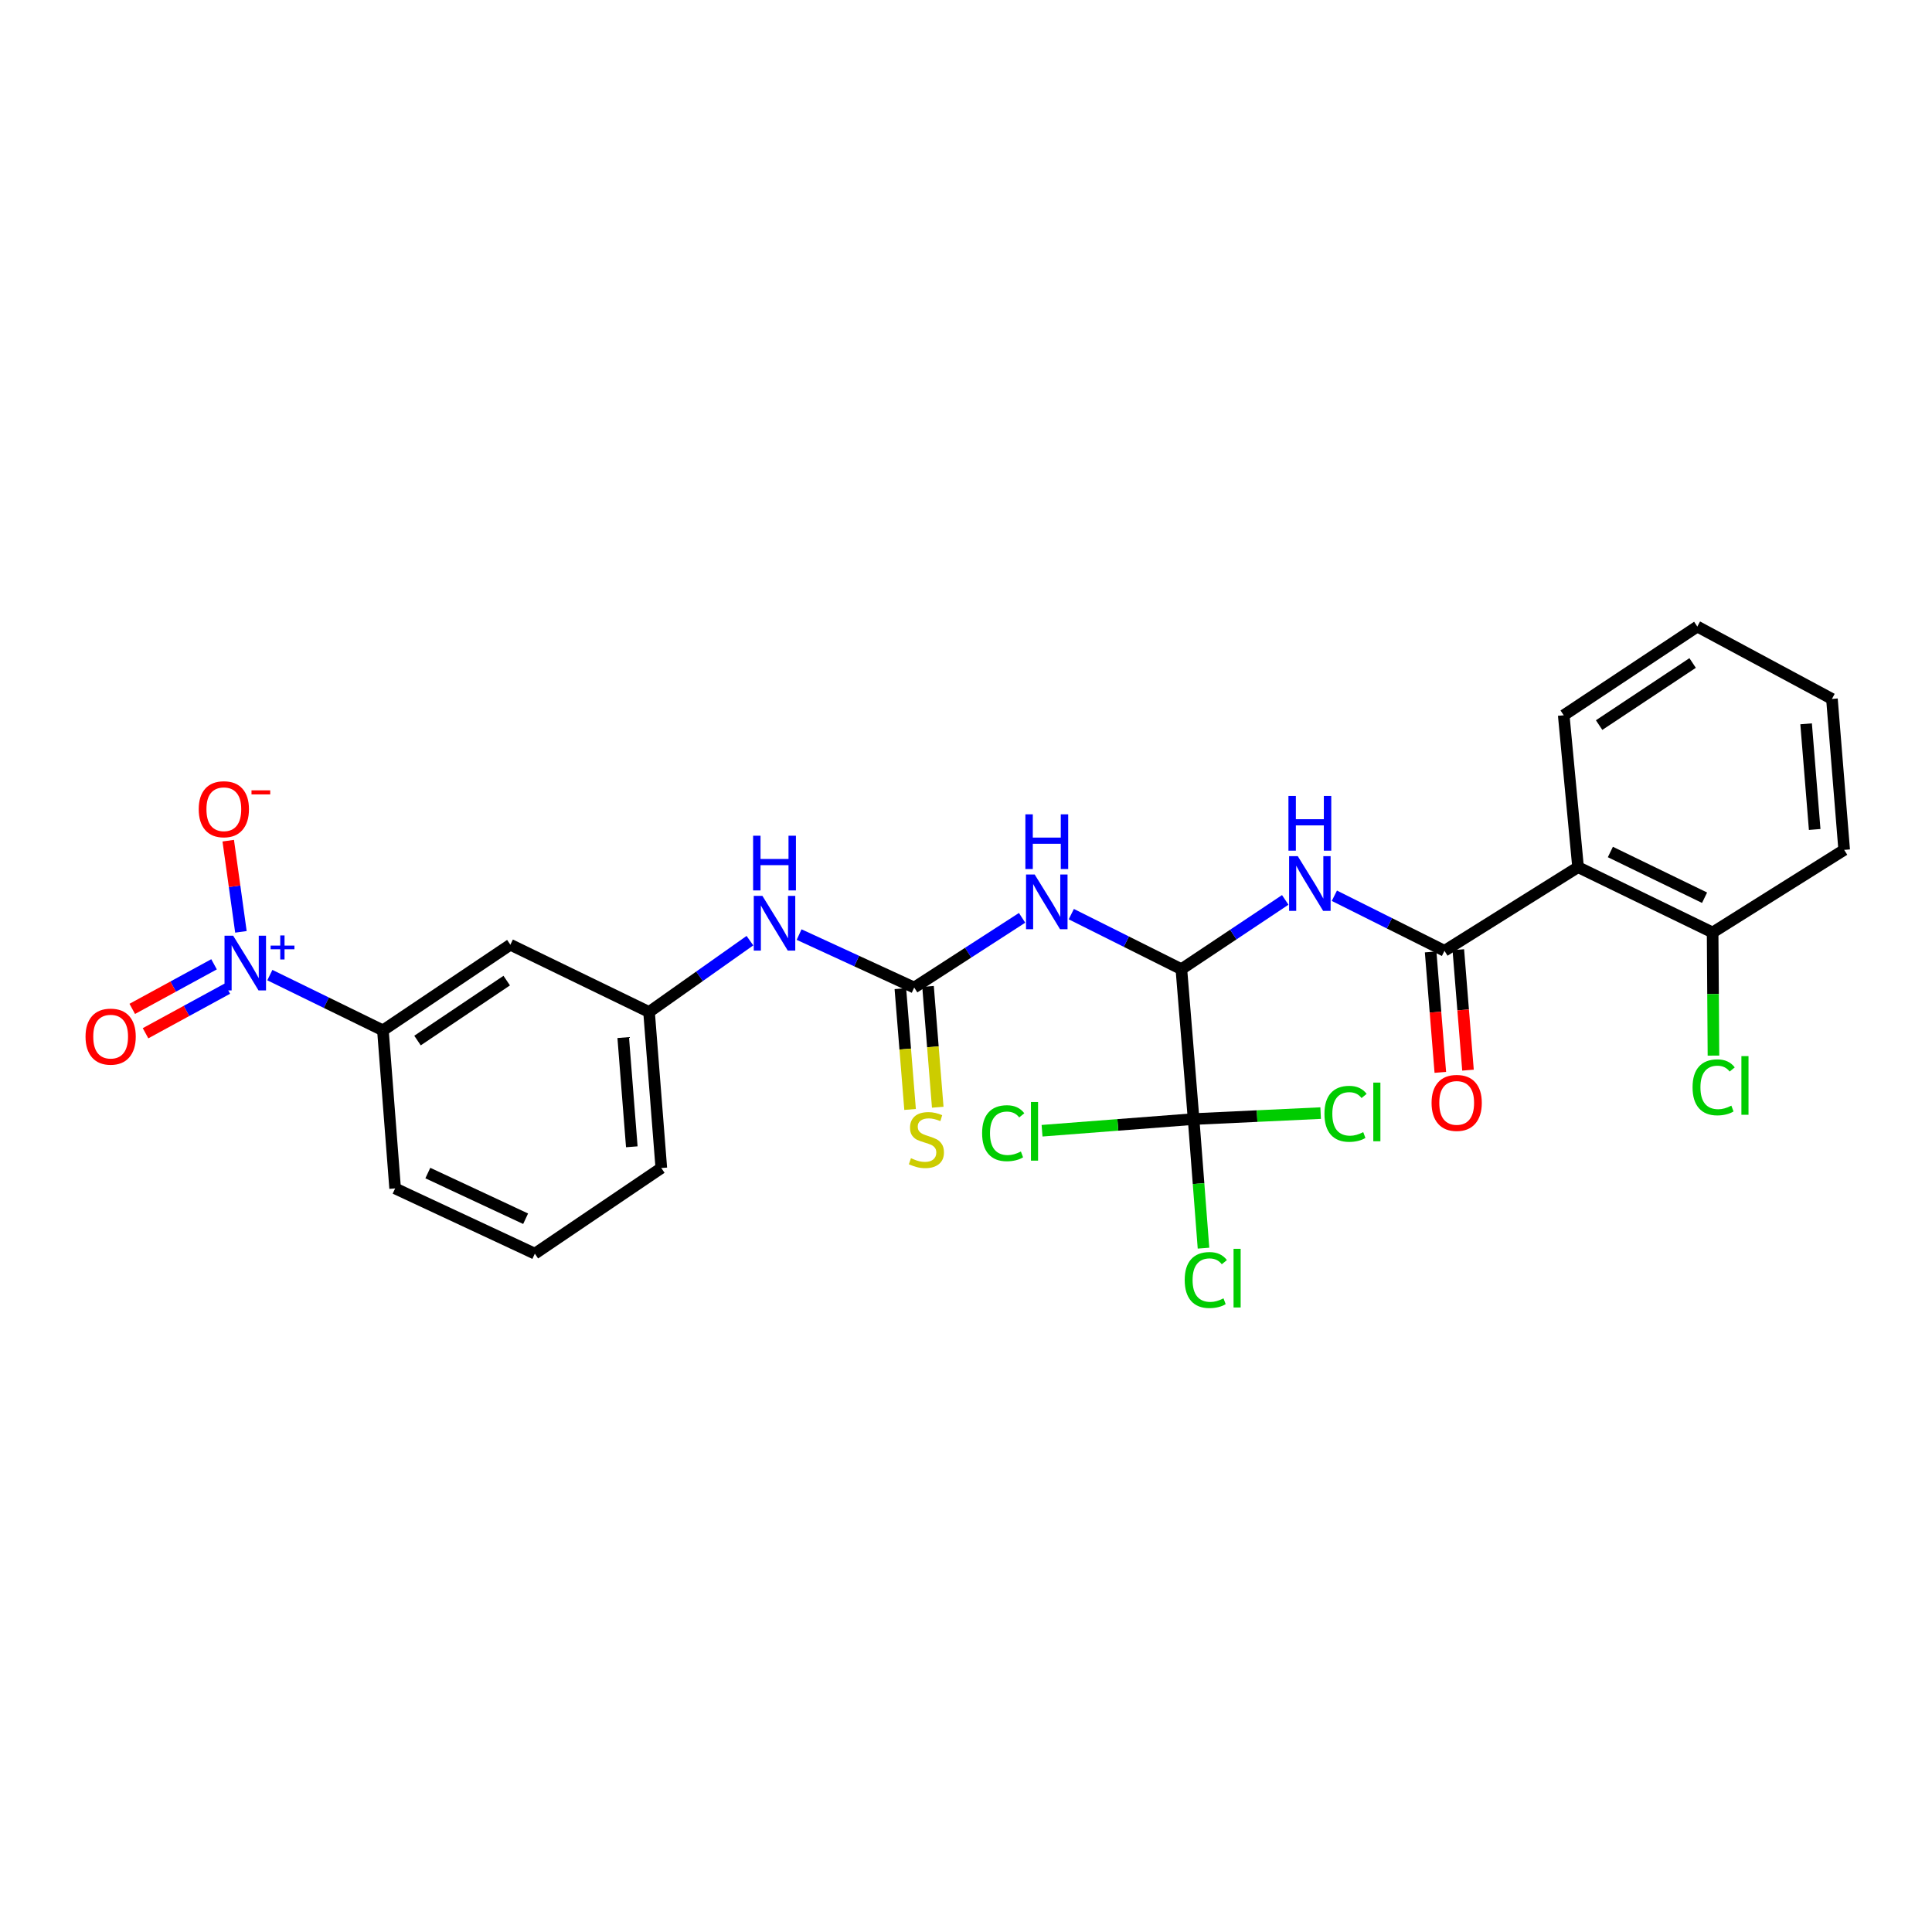 <?xml version='1.0' encoding='iso-8859-1'?>
<svg version='1.1' baseProfile='full'
              xmlns='http://www.w3.org/2000/svg'
                      xmlns:rdkit='http://www.rdkit.org/xml'
                      xmlns:xlink='http://www.w3.org/1999/xlink'
                  xml:space='preserve'
width='1000px' height='1000px' viewBox='0 0 1000 1000'>
<!-- END OF HEADER -->
<rect style='opacity:1.0;fill:#FFFFFF;stroke:none' width='1000' height='1000' x='0' y='0'> </rect>
<path class='bond-7' d='M 139.674,504.71 L 168.936,519.012' style='fill:none;fill-rule:evenodd;stroke:#0000FF;stroke-width:6px;stroke-linecap:butt;stroke-linejoin:miter;stroke-opacity:1' />
<path class='bond-7' d='M 168.936,519.012 L 198.197,533.313' style='fill:none;fill-rule:evenodd;stroke:#000000;stroke-width:6px;stroke-linecap:butt;stroke-linejoin:miter;stroke-opacity:1' />
<path class='bond-10' d='M 124.701,482.32 L 121.418,458.728' style='fill:none;fill-rule:evenodd;stroke:#0000FF;stroke-width:6px;stroke-linecap:butt;stroke-linejoin:miter;stroke-opacity:1' />
<path class='bond-10' d='M 121.418,458.728 L 118.136,435.135' style='fill:none;fill-rule:evenodd;stroke:#FF0000;stroke-width:6px;stroke-linecap:butt;stroke-linejoin:miter;stroke-opacity:1' />
<path class='bond-12' d='M 110.79,499.121 L 89.623,510.659' style='fill:none;fill-rule:evenodd;stroke:#0000FF;stroke-width:6px;stroke-linecap:butt;stroke-linejoin:miter;stroke-opacity:1' />
<path class='bond-12' d='M 89.623,510.659 L 68.455,522.197' style='fill:none;fill-rule:evenodd;stroke:#FF0000;stroke-width:6px;stroke-linecap:butt;stroke-linejoin:miter;stroke-opacity:1' />
<path class='bond-12' d='M 117.665,511.734 L 96.498,523.272' style='fill:none;fill-rule:evenodd;stroke:#0000FF;stroke-width:6px;stroke-linecap:butt;stroke-linejoin:miter;stroke-opacity:1' />
<path class='bond-12' d='M 96.498,523.272 L 75.33,534.81' style='fill:none;fill-rule:evenodd;stroke:#FF0000;stroke-width:6px;stroke-linecap:butt;stroke-linejoin:miter;stroke-opacity:1' />
<path class='bond-0' d='M 747.657,492.139 L 719.16,477.889' style='fill:none;fill-rule:evenodd;stroke:#000000;stroke-width:6px;stroke-linecap:butt;stroke-linejoin:miter;stroke-opacity:1' />
<path class='bond-0' d='M 719.16,477.889 L 690.664,463.639' style='fill:none;fill-rule:evenodd;stroke:#0000FF;stroke-width:6px;stroke-linecap:butt;stroke-linejoin:miter;stroke-opacity:1' />
<path class='bond-6' d='M 747.657,492.139 L 816.803,448.843' style='fill:none;fill-rule:evenodd;stroke:#000000;stroke-width:6px;stroke-linecap:butt;stroke-linejoin:miter;stroke-opacity:1' />
<path class='bond-14' d='M 740.497,492.715 L 743.003,523.887' style='fill:none;fill-rule:evenodd;stroke:#000000;stroke-width:6px;stroke-linecap:butt;stroke-linejoin:miter;stroke-opacity:1' />
<path class='bond-14' d='M 743.003,523.887 L 745.509,555.058' style='fill:none;fill-rule:evenodd;stroke:#FF0000;stroke-width:6px;stroke-linecap:butt;stroke-linejoin:miter;stroke-opacity:1' />
<path class='bond-14' d='M 754.817,491.564 L 757.322,522.736' style='fill:none;fill-rule:evenodd;stroke:#000000;stroke-width:6px;stroke-linecap:butt;stroke-linejoin:miter;stroke-opacity:1' />
<path class='bond-14' d='M 757.322,522.736 L 759.828,553.907' style='fill:none;fill-rule:evenodd;stroke:#FF0000;stroke-width:6px;stroke-linecap:butt;stroke-linejoin:miter;stroke-opacity:1' />
<path class='bond-1' d='M 611.479,501.645 L 582.99,487.399' style='fill:none;fill-rule:evenodd;stroke:#000000;stroke-width:6px;stroke-linecap:butt;stroke-linejoin:miter;stroke-opacity:1' />
<path class='bond-1' d='M 582.99,487.399 L 554.501,473.152' style='fill:none;fill-rule:evenodd;stroke:#0000FF;stroke-width:6px;stroke-linecap:butt;stroke-linejoin:miter;stroke-opacity:1' />
<path class='bond-3' d='M 611.479,501.645 L 638.358,483.718' style='fill:none;fill-rule:evenodd;stroke:#000000;stroke-width:6px;stroke-linecap:butt;stroke-linejoin:miter;stroke-opacity:1' />
<path class='bond-3' d='M 638.358,483.718 L 665.238,465.791' style='fill:none;fill-rule:evenodd;stroke:#0000FF;stroke-width:6px;stroke-linecap:butt;stroke-linejoin:miter;stroke-opacity:1' />
<path class='bond-5' d='M 611.479,501.645 L 617.8,579.227' style='fill:none;fill-rule:evenodd;stroke:#000000;stroke-width:6px;stroke-linecap:butt;stroke-linejoin:miter;stroke-opacity:1' />
<path class='bond-2' d='M 529.031,475.067 L 501.109,493.109' style='fill:none;fill-rule:evenodd;stroke:#0000FF;stroke-width:6px;stroke-linecap:butt;stroke-linejoin:miter;stroke-opacity:1' />
<path class='bond-2' d='M 501.109,493.109 L 473.186,511.15' style='fill:none;fill-rule:evenodd;stroke:#000000;stroke-width:6px;stroke-linecap:butt;stroke-linejoin:miter;stroke-opacity:1' />
<path class='bond-4' d='M 473.186,511.15 L 443.402,497.443' style='fill:none;fill-rule:evenodd;stroke:#000000;stroke-width:6px;stroke-linecap:butt;stroke-linejoin:miter;stroke-opacity:1' />
<path class='bond-4' d='M 443.402,497.443 L 413.617,483.736' style='fill:none;fill-rule:evenodd;stroke:#0000FF;stroke-width:6px;stroke-linecap:butt;stroke-linejoin:miter;stroke-opacity:1' />
<path class='bond-11' d='M 466.027,511.726 L 468.54,542.989' style='fill:none;fill-rule:evenodd;stroke:#000000;stroke-width:6px;stroke-linecap:butt;stroke-linejoin:miter;stroke-opacity:1' />
<path class='bond-11' d='M 468.54,542.989 L 471.054,574.253' style='fill:none;fill-rule:evenodd;stroke:#CCCC00;stroke-width:6px;stroke-linecap:butt;stroke-linejoin:miter;stroke-opacity:1' />
<path class='bond-11' d='M 480.346,510.574 L 482.86,541.838' style='fill:none;fill-rule:evenodd;stroke:#000000;stroke-width:6px;stroke-linecap:butt;stroke-linejoin:miter;stroke-opacity:1' />
<path class='bond-11' d='M 482.86,541.838 L 485.373,573.102' style='fill:none;fill-rule:evenodd;stroke:#CCCC00;stroke-width:6px;stroke-linecap:butt;stroke-linejoin:miter;stroke-opacity:1' />
<path class='bond-16' d='M 617.8,579.227 L 620.365,612.634' style='fill:none;fill-rule:evenodd;stroke:#000000;stroke-width:6px;stroke-linecap:butt;stroke-linejoin:miter;stroke-opacity:1' />
<path class='bond-16' d='M 620.365,612.634 L 622.929,646.041' style='fill:none;fill-rule:evenodd;stroke:#00CC00;stroke-width:6px;stroke-linecap:butt;stroke-linejoin:miter;stroke-opacity:1' />
<path class='bond-17' d='M 617.8,579.227 L 650.682,577.682' style='fill:none;fill-rule:evenodd;stroke:#000000;stroke-width:6px;stroke-linecap:butt;stroke-linejoin:miter;stroke-opacity:1' />
<path class='bond-17' d='M 650.682,577.682 L 683.563,576.137' style='fill:none;fill-rule:evenodd;stroke:#00CC00;stroke-width:6px;stroke-linecap:butt;stroke-linejoin:miter;stroke-opacity:1' />
<path class='bond-18' d='M 617.8,579.227 L 578.583,582.245' style='fill:none;fill-rule:evenodd;stroke:#000000;stroke-width:6px;stroke-linecap:butt;stroke-linejoin:miter;stroke-opacity:1' />
<path class='bond-18' d='M 578.583,582.245 L 539.366,585.263' style='fill:none;fill-rule:evenodd;stroke:#00CC00;stroke-width:6px;stroke-linecap:butt;stroke-linejoin:miter;stroke-opacity:1' />
<path class='bond-13' d='M 816.803,448.843 L 886.453,482.65' style='fill:none;fill-rule:evenodd;stroke:#000000;stroke-width:6px;stroke-linecap:butt;stroke-linejoin:miter;stroke-opacity:1' />
<path class='bond-13' d='M 833.524,440.991 L 882.278,464.656' style='fill:none;fill-rule:evenodd;stroke:#000000;stroke-width:6px;stroke-linecap:butt;stroke-linejoin:miter;stroke-opacity:1' />
<path class='bond-20' d='M 816.803,448.843 L 809.381,370.223' style='fill:none;fill-rule:evenodd;stroke:#000000;stroke-width:6px;stroke-linecap:butt;stroke-linejoin:miter;stroke-opacity:1' />
<path class='bond-9' d='M 198.197,533.313 L 264.159,488.987' style='fill:none;fill-rule:evenodd;stroke:#000000;stroke-width:6px;stroke-linecap:butt;stroke-linejoin:miter;stroke-opacity:1' />
<path class='bond-9' d='M 216.104,538.587 L 262.277,507.559' style='fill:none;fill-rule:evenodd;stroke:#000000;stroke-width:6px;stroke-linecap:butt;stroke-linejoin:miter;stroke-opacity:1' />
<path class='bond-21' d='M 198.197,533.313 L 204.518,615.125' style='fill:none;fill-rule:evenodd;stroke:#000000;stroke-width:6px;stroke-linecap:butt;stroke-linejoin:miter;stroke-opacity:1' />
<path class='bond-8' d='M 388.159,486.88 L 362.053,505.344' style='fill:none;fill-rule:evenodd;stroke:#0000FF;stroke-width:6px;stroke-linecap:butt;stroke-linejoin:miter;stroke-opacity:1' />
<path class='bond-8' d='M 362.053,505.344 L 335.947,523.808' style='fill:none;fill-rule:evenodd;stroke:#000000;stroke-width:6px;stroke-linecap:butt;stroke-linejoin:miter;stroke-opacity:1' />
<path class='bond-15' d='M 264.159,488.987 L 335.947,523.808' style='fill:none;fill-rule:evenodd;stroke:#000000;stroke-width:6px;stroke-linecap:butt;stroke-linejoin:miter;stroke-opacity:1' />
<path class='bond-19' d='M 886.453,482.65 L 886.668,514.516' style='fill:none;fill-rule:evenodd;stroke:#000000;stroke-width:6px;stroke-linecap:butt;stroke-linejoin:miter;stroke-opacity:1' />
<path class='bond-19' d='M 886.668,514.516 L 886.883,546.381' style='fill:none;fill-rule:evenodd;stroke:#00CC00;stroke-width:6px;stroke-linecap:butt;stroke-linejoin:miter;stroke-opacity:1' />
<path class='bond-24' d='M 886.453,482.65 L 954.545,439.897' style='fill:none;fill-rule:evenodd;stroke:#000000;stroke-width:6px;stroke-linecap:butt;stroke-linejoin:miter;stroke-opacity:1' />
<path class='bond-27' d='M 335.947,523.808 L 342.292,604.566' style='fill:none;fill-rule:evenodd;stroke:#000000;stroke-width:6px;stroke-linecap:butt;stroke-linejoin:miter;stroke-opacity:1' />
<path class='bond-27' d='M 322.577,537.047 L 327.019,593.578' style='fill:none;fill-rule:evenodd;stroke:#000000;stroke-width:6px;stroke-linecap:butt;stroke-linejoin:miter;stroke-opacity:1' />
<path class='bond-25' d='M 809.381,370.223 L 878.528,324.309' style='fill:none;fill-rule:evenodd;stroke:#000000;stroke-width:6px;stroke-linecap:butt;stroke-linejoin:miter;stroke-opacity:1' />
<path class='bond-25' d='M 827.7,375.304 L 876.102,343.164' style='fill:none;fill-rule:evenodd;stroke:#000000;stroke-width:6px;stroke-linecap:butt;stroke-linejoin:miter;stroke-opacity:1' />
<path class='bond-22' d='M 204.518,615.125 L 276.833,648.892' style='fill:none;fill-rule:evenodd;stroke:#000000;stroke-width:6px;stroke-linecap:butt;stroke-linejoin:miter;stroke-opacity:1' />
<path class='bond-22' d='M 221.443,607.173 L 272.064,630.81' style='fill:none;fill-rule:evenodd;stroke:#000000;stroke-width:6px;stroke-linecap:butt;stroke-linejoin:miter;stroke-opacity:1' />
<path class='bond-23' d='M 276.833,648.892 L 342.292,604.566' style='fill:none;fill-rule:evenodd;stroke:#000000;stroke-width:6px;stroke-linecap:butt;stroke-linejoin:miter;stroke-opacity:1' />
<path class='bond-28' d='M 954.545,439.897 L 948.209,361.764' style='fill:none;fill-rule:evenodd;stroke:#000000;stroke-width:6px;stroke-linecap:butt;stroke-linejoin:miter;stroke-opacity:1' />
<path class='bond-28' d='M 939.276,429.338 L 934.841,374.645' style='fill:none;fill-rule:evenodd;stroke:#000000;stroke-width:6px;stroke-linecap:butt;stroke-linejoin:miter;stroke-opacity:1' />
<path class='bond-26' d='M 878.528,324.309 L 948.209,361.764' style='fill:none;fill-rule:evenodd;stroke:#000000;stroke-width:6px;stroke-linecap:butt;stroke-linejoin:miter;stroke-opacity:1' />
<path  class='atom-0' d='M 120.692 484.332
L 129.972 499.332
Q 130.892 500.812, 132.372 503.492
Q 133.852 506.172, 133.932 506.332
L 133.932 484.332
L 137.692 484.332
L 137.692 512.652
L 133.812 512.652
L 123.852 496.252
Q 122.692 494.332, 121.452 492.132
Q 120.252 489.932, 119.892 489.252
L 119.892 512.652
L 116.212 512.652
L 116.212 484.332
L 120.692 484.332
' fill='#0000FF'/>
<path  class='atom-0' d='M 140.068 489.437
L 145.057 489.437
L 145.057 484.183
L 147.275 484.183
L 147.275 489.437
L 152.397 489.437
L 152.397 491.338
L 147.275 491.338
L 147.275 496.618
L 145.057 496.618
L 145.057 491.338
L 140.068 491.338
L 140.068 489.437
' fill='#0000FF'/>
<path  class='atom-3' d='M 535.554 452.648
L 544.834 467.648
Q 545.754 469.128, 547.234 471.808
Q 548.714 474.488, 548.794 474.648
L 548.794 452.648
L 552.554 452.648
L 552.554 480.968
L 548.674 480.968
L 538.714 464.568
Q 537.554 462.648, 536.314 460.448
Q 535.114 458.248, 534.754 457.568
L 534.754 480.968
L 531.074 480.968
L 531.074 452.648
L 535.554 452.648
' fill='#0000FF'/>
<path  class='atom-3' d='M 530.734 421.496
L 534.574 421.496
L 534.574 433.536
L 549.054 433.536
L 549.054 421.496
L 552.894 421.496
L 552.894 449.816
L 549.054 449.816
L 549.054 436.736
L 534.574 436.736
L 534.574 449.816
L 530.734 449.816
L 530.734 421.496
' fill='#0000FF'/>
<path  class='atom-4' d='M 671.716 443.135
L 680.996 458.135
Q 681.916 459.615, 683.396 462.295
Q 684.876 464.975, 684.956 465.135
L 684.956 443.135
L 688.716 443.135
L 688.716 471.455
L 684.836 471.455
L 674.876 455.055
Q 673.716 453.135, 672.476 450.935
Q 671.276 448.735, 670.916 448.055
L 670.916 471.455
L 667.236 471.455
L 667.236 443.135
L 671.716 443.135
' fill='#0000FF'/>
<path  class='atom-4' d='M 666.896 411.983
L 670.736 411.983
L 670.736 424.023
L 685.216 424.023
L 685.216 411.983
L 689.056 411.983
L 689.056 440.303
L 685.216 440.303
L 685.216 427.223
L 670.736 427.223
L 670.736 440.303
L 666.896 440.303
L 666.896 411.983
' fill='#0000FF'/>
<path  class='atom-9' d='M 394.628 463.718
L 403.908 478.718
Q 404.828 480.198, 406.308 482.878
Q 407.788 485.558, 407.868 485.718
L 407.868 463.718
L 411.628 463.718
L 411.628 492.038
L 407.748 492.038
L 397.788 475.638
Q 396.628 473.718, 395.388 471.518
Q 394.188 469.318, 393.828 468.638
L 393.828 492.038
L 390.148 492.038
L 390.148 463.718
L 394.628 463.718
' fill='#0000FF'/>
<path  class='atom-9' d='M 389.808 432.566
L 393.648 432.566
L 393.648 444.606
L 408.128 444.606
L 408.128 432.566
L 411.968 432.566
L 411.968 460.886
L 408.128 460.886
L 408.128 447.806
L 393.648 447.806
L 393.648 460.886
L 389.808 460.886
L 389.808 432.566
' fill='#0000FF'/>
<path  class='atom-11' d='M 102.858 418.851
Q 102.858 412.051, 106.218 408.251
Q 109.578 404.451, 115.858 404.451
Q 122.138 404.451, 125.498 408.251
Q 128.858 412.051, 128.858 418.851
Q 128.858 425.731, 125.458 429.651
Q 122.058 433.531, 115.858 433.531
Q 109.618 433.531, 106.218 429.651
Q 102.858 425.771, 102.858 418.851
M 115.858 430.331
Q 120.178 430.331, 122.498 427.451
Q 124.858 424.531, 124.858 418.851
Q 124.858 413.291, 122.498 410.491
Q 120.178 407.651, 115.858 407.651
Q 111.538 407.651, 109.178 410.451
Q 106.858 413.251, 106.858 418.851
Q 106.858 424.571, 109.178 427.451
Q 111.538 430.331, 115.858 430.331
' fill='#FF0000'/>
<path  class='atom-11' d='M 130.178 409.074
L 139.867 409.074
L 139.867 411.186
L 130.178 411.186
L 130.178 409.074
' fill='#FF0000'/>
<path  class='atom-12' d='M 471.507 599.49
Q 471.827 599.61, 473.147 600.17
Q 474.467 600.73, 475.907 601.09
Q 477.387 601.41, 478.827 601.41
Q 481.507 601.41, 483.067 600.13
Q 484.627 598.81, 484.627 596.53
Q 484.627 594.97, 483.827 594.01
Q 483.067 593.05, 481.867 592.53
Q 480.667 592.01, 478.667 591.41
Q 476.147 590.65, 474.627 589.93
Q 473.147 589.21, 472.067 587.69
Q 471.027 586.17, 471.027 583.61
Q 471.027 580.05, 473.427 577.85
Q 475.867 575.65, 480.667 575.65
Q 483.947 575.65, 487.667 577.21
L 486.747 580.29
Q 483.347 578.89, 480.787 578.89
Q 478.027 578.89, 476.507 580.05
Q 474.987 581.17, 475.027 583.13
Q 475.027 584.65, 475.787 585.57
Q 476.587 586.49, 477.707 587.01
Q 478.867 587.53, 480.787 588.13
Q 483.347 588.93, 484.867 589.73
Q 486.387 590.53, 487.467 592.17
Q 488.587 593.77, 488.587 596.53
Q 488.587 600.45, 485.947 602.57
Q 483.347 604.65, 478.987 604.65
Q 476.467 604.65, 474.547 604.09
Q 472.667 603.57, 470.427 602.65
L 471.507 599.49
' fill='#CCCC00'/>
<path  class='atom-13' d='M 44.271 536.553
Q 44.271 529.753, 47.631 525.953
Q 50.991 522.153, 57.271 522.153
Q 63.551 522.153, 66.911 525.953
Q 70.271 529.753, 70.271 536.553
Q 70.271 543.433, 66.871 547.353
Q 63.471 551.233, 57.271 551.233
Q 51.031 551.233, 47.631 547.353
Q 44.271 543.473, 44.271 536.553
M 57.271 548.033
Q 61.591 548.033, 63.911 545.153
Q 66.271 542.233, 66.271 536.553
Q 66.271 530.993, 63.911 528.193
Q 61.591 525.353, 57.271 525.353
Q 52.951 525.353, 50.591 528.153
Q 48.271 530.953, 48.271 536.553
Q 48.271 542.273, 50.591 545.153
Q 52.951 548.033, 57.271 548.033
' fill='#FF0000'/>
<path  class='atom-15' d='M 740.978 570.855
Q 740.978 564.055, 744.338 560.255
Q 747.698 556.455, 753.978 556.455
Q 760.258 556.455, 763.618 560.255
Q 766.978 564.055, 766.978 570.855
Q 766.978 577.735, 763.578 581.655
Q 760.178 585.535, 753.978 585.535
Q 747.738 585.535, 744.338 581.655
Q 740.978 577.775, 740.978 570.855
M 753.978 582.335
Q 758.298 582.335, 760.618 579.455
Q 762.978 576.535, 762.978 570.855
Q 762.978 565.295, 760.618 562.495
Q 758.298 559.655, 753.978 559.655
Q 749.658 559.655, 747.298 562.455
Q 744.978 565.255, 744.978 570.855
Q 744.978 576.575, 747.298 579.455
Q 749.658 582.335, 753.978 582.335
' fill='#FF0000'/>
<path  class='atom-17' d='M 613.201 662.546
Q 613.201 655.506, 616.481 651.826
Q 619.801 648.106, 626.081 648.106
Q 631.921 648.106, 635.041 652.226
L 632.401 654.386
Q 630.121 651.386, 626.081 651.386
Q 621.801 651.386, 619.521 654.266
Q 617.281 657.106, 617.281 662.546
Q 617.281 668.146, 619.601 671.026
Q 621.961 673.906, 626.521 673.906
Q 629.641 673.906, 633.281 672.026
L 634.401 675.026
Q 632.921 675.986, 630.681 676.546
Q 628.441 677.106, 625.961 677.106
Q 619.801 677.106, 616.481 673.346
Q 613.201 669.586, 613.201 662.546
' fill='#00CC00'/>
<path  class='atom-17' d='M 638.481 646.386
L 642.161 646.386
L 642.161 676.746
L 638.481 676.746
L 638.481 646.386
' fill='#00CC00'/>
<path  class='atom-18' d='M 685.532 576.512
Q 685.532 569.472, 688.812 565.792
Q 692.132 562.072, 698.412 562.072
Q 704.252 562.072, 707.372 566.192
L 704.732 568.352
Q 702.452 565.352, 698.412 565.352
Q 694.132 565.352, 691.852 568.232
Q 689.612 571.072, 689.612 576.512
Q 689.612 582.112, 691.932 584.992
Q 694.292 587.872, 698.852 587.872
Q 701.972 587.872, 705.612 585.992
L 706.732 588.992
Q 705.252 589.952, 703.012 590.512
Q 700.772 591.072, 698.292 591.072
Q 692.132 591.072, 688.812 587.312
Q 685.532 583.552, 685.532 576.512
' fill='#00CC00'/>
<path  class='atom-18' d='M 710.812 560.352
L 714.492 560.352
L 714.492 590.712
L 710.812 590.712
L 710.812 560.352
' fill='#00CC00'/>
<path  class='atom-19' d='M 508.341 586.544
Q 508.341 579.504, 511.621 575.824
Q 514.941 572.104, 521.221 572.104
Q 527.061 572.104, 530.181 576.224
L 527.541 578.384
Q 525.261 575.384, 521.221 575.384
Q 516.941 575.384, 514.661 578.264
Q 512.421 581.104, 512.421 586.544
Q 512.421 592.144, 514.741 595.024
Q 517.101 597.904, 521.661 597.904
Q 524.781 597.904, 528.421 596.024
L 529.541 599.024
Q 528.061 599.984, 525.821 600.544
Q 523.581 601.104, 521.101 601.104
Q 514.941 601.104, 511.621 597.344
Q 508.341 593.584, 508.341 586.544
' fill='#00CC00'/>
<path  class='atom-19' d='M 533.621 570.384
L 537.301 570.384
L 537.301 600.744
L 533.621 600.744
L 533.621 570.384
' fill='#00CC00'/>
<path  class='atom-20' d='M 876.067 562.801
Q 876.067 555.761, 879.347 552.081
Q 882.667 548.361, 888.947 548.361
Q 894.787 548.361, 897.907 552.481
L 895.267 554.641
Q 892.987 551.641, 888.947 551.641
Q 884.667 551.641, 882.387 554.521
Q 880.147 557.361, 880.147 562.801
Q 880.147 568.401, 882.467 571.281
Q 884.827 574.161, 889.387 574.161
Q 892.507 574.161, 896.147 572.281
L 897.267 575.281
Q 895.787 576.241, 893.547 576.801
Q 891.307 577.361, 888.827 577.361
Q 882.667 577.361, 879.347 573.601
Q 876.067 569.841, 876.067 562.801
' fill='#00CC00'/>
<path  class='atom-20' d='M 901.347 546.641
L 905.027 546.641
L 905.027 577.001
L 901.347 577.001
L 901.347 546.641
' fill='#00CC00'/>
</svg>
